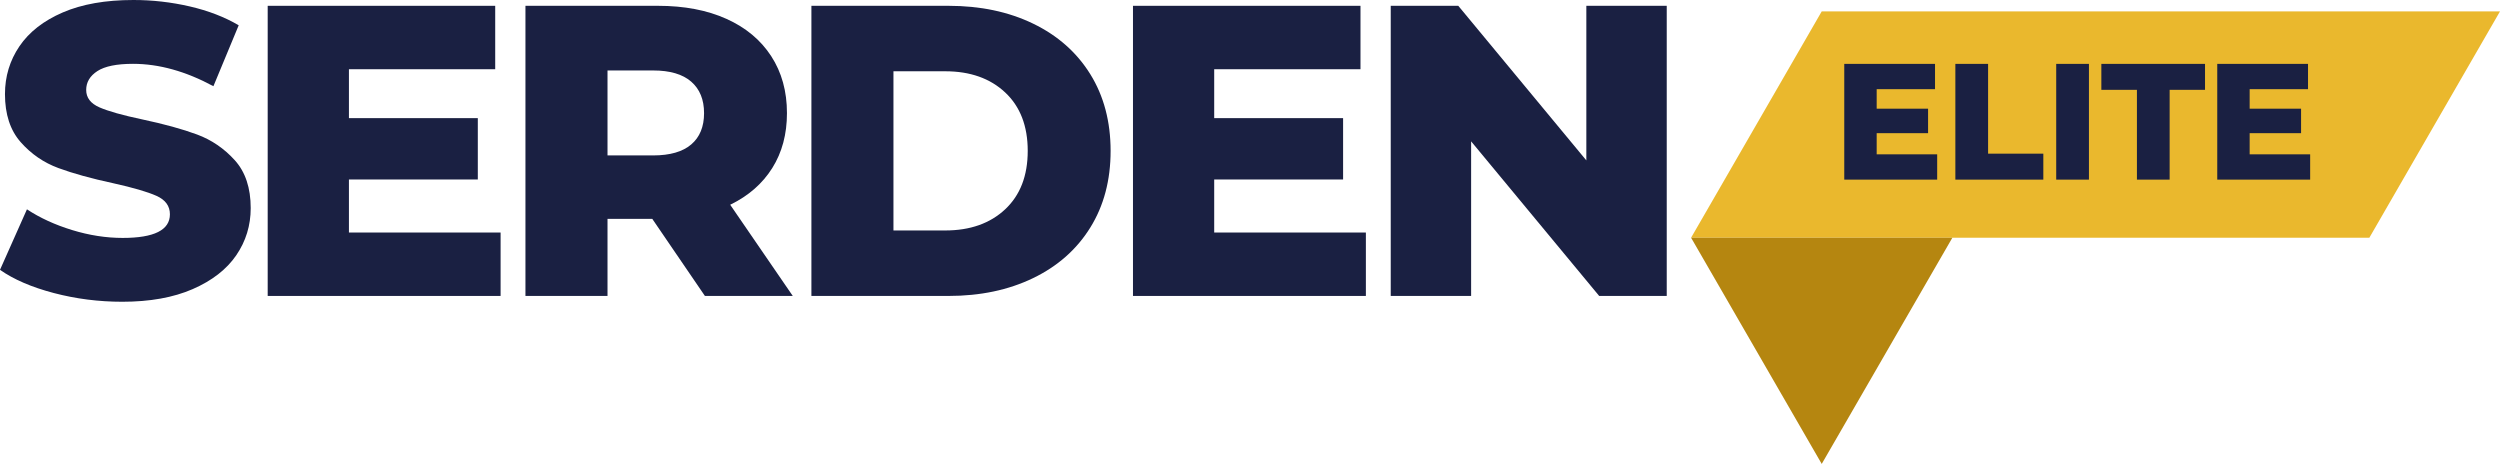 <svg width="194" height="36" viewBox="0 0 194 36" fill="none" xmlns="http://www.w3.org/2000/svg">
<g clip-path="url(#clip0_202_2427)">
<path d="M4.18 22.74C2.465 22.29 1.071 21.689 0 20.939L2.091 16.243C3.098 16.908 4.266 17.444 5.596 17.852C6.925 18.259 8.233 18.463 9.519 18.463C11.963 18.463 13.185 17.851 13.185 16.629C13.185 15.985 12.837 15.508 12.14 15.197C11.443 14.886 10.323 14.559 8.779 14.217C7.086 13.852 5.671 13.461 4.534 13.042C3.398 12.624 2.422 11.954 1.608 11.033C0.793 10.111 0.385 8.867 0.386 7.301C0.386 5.929 0.761 4.691 1.511 3.586C2.261 2.482 3.382 1.608 4.872 0.965C6.362 0.322 8.19 2.89513e-06 10.355 2.89513e-06C11.827 -0.001 13.294 0.167 14.729 0.499C16.164 0.832 17.429 1.319 18.523 1.962L16.561 6.69C14.417 5.532 12.337 4.953 10.322 4.953C9.057 4.953 8.135 5.141 7.557 5.516C6.978 5.891 6.689 6.379 6.688 6.98C6.688 7.581 7.031 8.031 7.717 8.331C8.403 8.631 9.507 8.942 11.03 9.264C12.745 9.628 14.165 10.02 15.29 10.437C16.416 10.855 17.392 11.52 18.218 12.432C19.042 13.344 19.455 14.582 19.455 16.147C19.455 17.498 19.08 18.72 18.33 19.814C17.58 20.907 16.454 21.781 14.953 22.435C13.453 23.089 11.63 23.416 9.487 23.416C7.664 23.416 5.896 23.191 4.18 22.74Z" fill="#1A2042"/>
<path d="M38.846 18.044V22.965H20.773V0.451H38.428V5.372H27.077V9.167H37.078V13.928H27.077V18.044H38.846Z" fill="#1A2042"/>
<path d="M50.616 16.983H47.143V22.965H40.775V0.451H51.067C53.103 0.451 54.872 0.788 56.373 1.464C57.873 2.139 59.031 3.104 59.846 4.358C60.661 5.613 61.068 7.087 61.068 8.78C61.068 10.41 60.688 11.831 59.927 13.042C59.166 14.253 58.078 15.202 56.663 15.889L61.519 22.965H54.701L50.616 16.983ZM53.639 6.337C52.974 5.758 51.988 5.468 50.681 5.468H47.143V12.061H50.681C51.988 12.061 52.974 11.777 53.639 11.21C54.304 10.642 54.636 9.832 54.635 8.781C54.636 7.731 54.304 6.916 53.639 6.337Z" fill="#1A2042"/>
<path d="M62.965 0.451H73.609C76.075 0.451 78.261 0.912 80.169 1.834C82.076 2.756 83.555 4.064 84.607 5.758C85.657 7.452 86.182 9.435 86.183 11.708C86.184 13.98 85.659 15.964 84.607 17.658C83.556 19.353 82.076 20.661 80.169 21.582C78.261 22.504 76.074 22.965 73.609 22.965H62.965V0.451ZM73.352 17.884C75.281 17.884 76.83 17.337 77.999 16.244C79.168 15.15 79.752 13.638 79.752 11.707C79.752 9.777 79.167 8.265 77.999 7.172C76.83 6.078 75.281 5.532 73.352 5.531H69.332V17.884L73.352 17.884Z" fill="#1A2042"/>
<path d="M105.992 18.044V22.965H87.919V0.451H105.574V5.372H94.222V9.167H104.224V13.928H94.222V18.044H105.992Z" fill="#1A2042"/>
<path d="M129.339 0.451V22.965H124.096L114.159 10.969V22.965H107.921V0.451H113.163L123.1 12.447V0.451H129.339Z" fill="#1A2042"/>
<path d="M194 0.884L183.862 18.447H131.228L141.366 0.884H194Z" fill="#EAB82D"/>
<path d="M151.504 18.447L141.366 36L131.228 18.447H151.504Z" fill="#B58610"/>
<path d="M150.325 11.976V13.939H143.115V4.957H150.158V6.92H145.63V8.434H149.619V10.334H145.63V11.976H150.325Z" fill="#1A2042"/>
<path d="M151.736 4.957H154.276V11.924H158.562V13.939H151.736V4.957Z" fill="#1A2042"/>
<path d="M159.562 4.957H162.102V13.939H159.562V4.957Z" fill="#1A2042"/>
<path d="M165.825 6.971H163.065V4.957H171.11V6.971H168.364V13.939H165.825V6.971Z" fill="#1A2042"/>
<path d="M179.268 11.976V13.939H172.059V4.957H179.102V6.92H174.573V8.434H178.563V10.334H174.573V11.976H179.268Z" fill="#1A2042"/>
</g>
<defs>
<clipPath id="clip0_202_2427">
<rect width="194" height="36" fill="white"/>
</clipPath>
</defs>
</svg>
